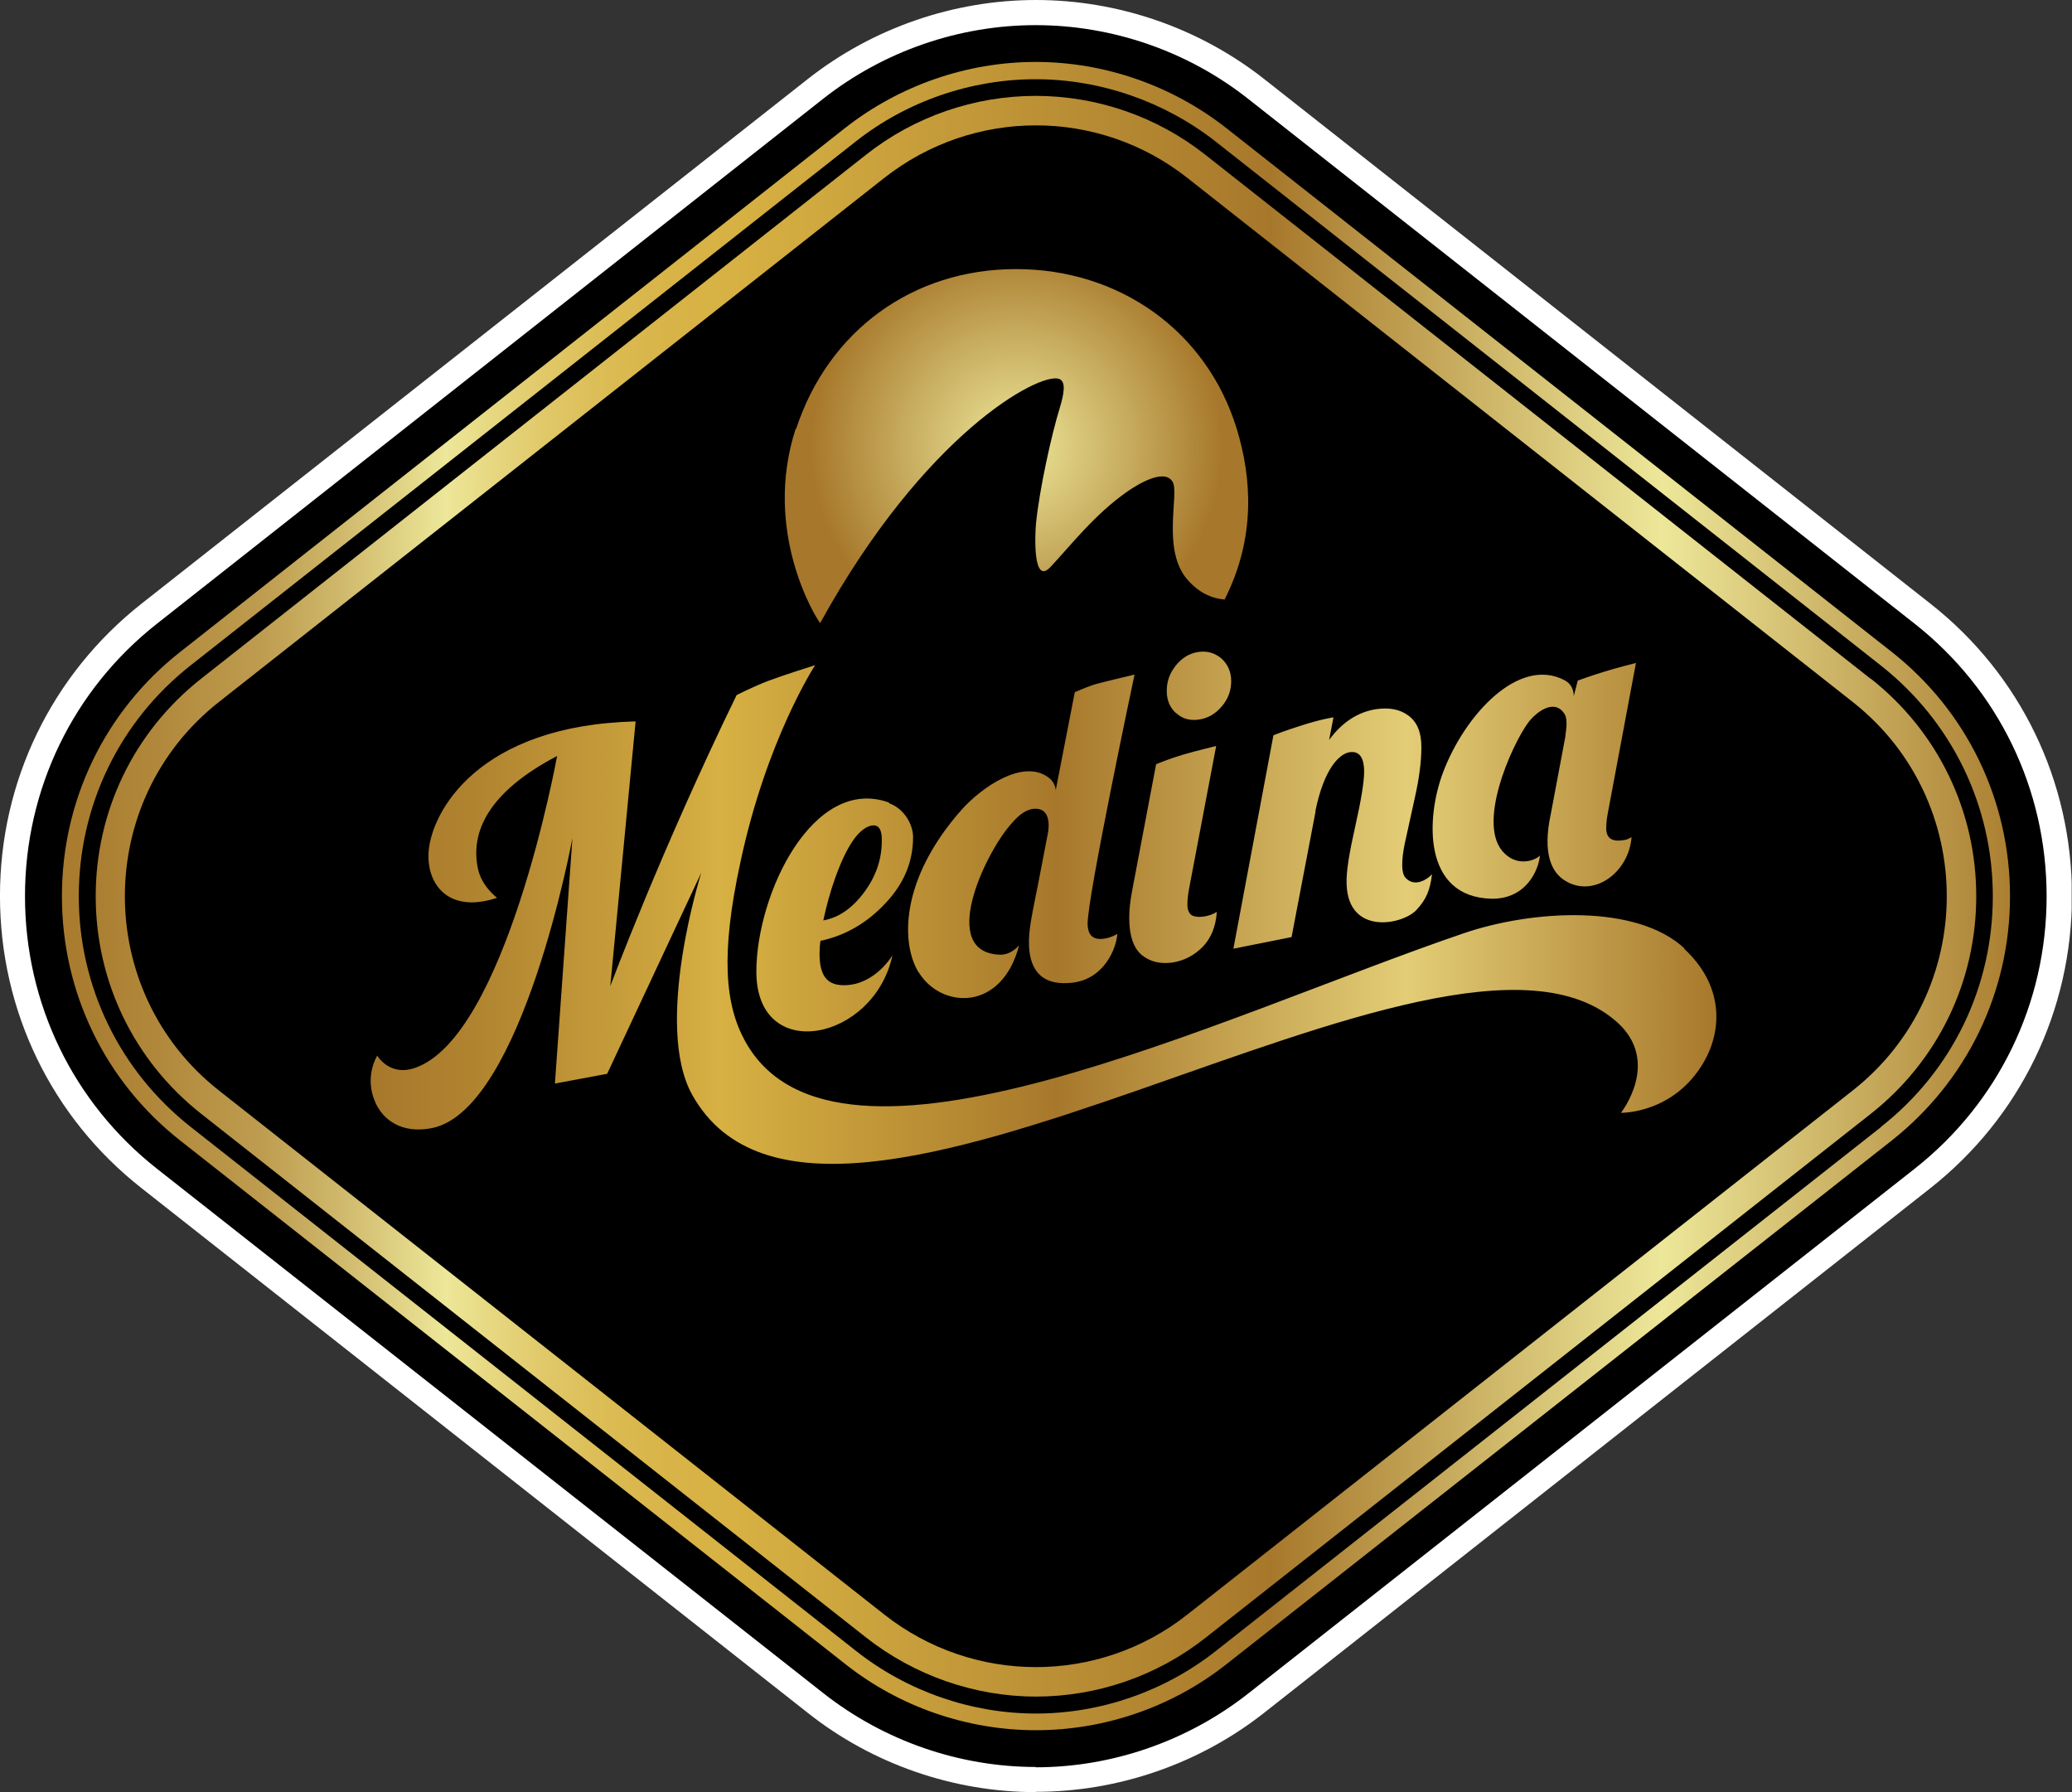 <svg width="148" height="128" viewBox="0 0 148 128" fill="none" xmlns="http://www.w3.org/2000/svg">
<rect x="0" y="0" width="148" height="128" fill="#333333" stroke="none"/>
<g id="Medina - Dark" clip-path="url(#clip0_571_851)">
<g id="Group">
<path id="Vector" d="M73.998 128C68.121 128 62.335 126.002 57.732 122.365L10.119 84.869C3.685 79.818 -0.002 72.206 -0.002 63.989C-0.002 55.794 3.685 48.182 10.119 43.108L57.71 5.636C62.335 1.998 68.121 0 73.998 0C79.874 0 85.661 1.998 90.286 5.636L137.876 43.108C144.311 48.16 147.997 55.771 147.997 63.989C147.997 72.184 144.311 79.795 137.876 84.869L90.286 122.342C85.661 125.979 79.874 127.978 73.998 127.978V128Z" fill="white"/>
<path id="Vector_2" d="M73.997 126.203C68.523 126.203 63.139 124.34 58.804 120.927L11.214 83.477C5.226 78.762 1.785 71.667 1.785 64.011C1.785 56.355 5.226 49.26 11.214 44.545L58.804 7.049C63.116 3.659 68.501 1.796 73.975 1.796C79.449 1.796 84.856 3.659 89.168 7.072L136.758 44.545C142.746 49.26 146.187 56.355 146.187 64.011C146.187 71.667 142.746 78.762 136.758 83.477L89.168 120.949C84.856 124.34 79.471 126.226 73.975 126.226L73.997 126.203Z" fill="black"/>
<path id="Vector_3" d="M73.997 6.757C69.618 6.757 65.306 8.261 61.865 10.956L14.252 48.451C9.471 52.223 6.723 57.881 6.723 64.01C6.723 70.117 9.471 75.798 14.252 79.57L61.843 117.042C65.283 119.759 69.596 121.241 73.975 121.241C78.354 121.241 82.666 119.737 86.107 117.042L133.697 79.57C138.479 75.798 141.227 70.14 141.227 64.01C141.227 57.903 138.479 52.223 133.697 48.451L86.107 10.956C82.666 8.239 78.354 6.757 73.975 6.757H73.997Z" fill="black"/>
<g id="Group_2">
<path id="Vector_4" d="M135.128 46.566L87.582 9.139C83.717 6.107 78.891 4.424 73.975 4.424C69.06 4.424 64.234 6.107 60.368 9.139L12.867 46.566C7.505 50.787 4.422 57.141 4.422 64.012C4.422 70.882 7.505 77.236 12.867 81.457L60.391 118.862C64.256 121.916 69.082 123.577 73.998 123.577C78.913 123.577 83.739 121.916 87.604 118.862L135.128 81.457C140.49 77.214 143.573 70.86 143.573 64.012C143.573 57.164 140.49 50.787 135.128 46.566ZM134.368 80.492L86.845 117.919C83.203 120.793 78.623 122.387 73.998 122.387C69.373 122.387 64.792 120.793 61.15 117.919L13.627 80.492C8.555 76.495 5.628 70.478 5.628 64.012C5.628 57.545 8.533 51.528 13.605 47.532L61.128 10.104C64.77 7.23 69.35 5.658 73.975 5.658C78.6 5.658 83.18 7.253 86.822 10.104L134.346 47.532C139.418 51.528 142.344 57.545 142.344 64.012C142.344 70.5 139.44 76.495 134.346 80.492H134.368Z" fill="url(#paint0_linear_571_851)"/>
<path id="Vector_5" d="M133.609 48.475L86.086 11.047C82.645 8.33 78.356 6.848 73.976 6.848C69.597 6.848 65.307 8.33 61.866 11.047L14.366 48.475C9.584 52.247 6.836 57.905 6.836 64.012C6.836 70.119 9.584 75.777 14.366 79.549L61.889 116.976C65.33 119.671 69.619 121.175 73.999 121.175C78.378 121.175 82.668 119.693 86.109 116.976L133.632 79.549C138.413 75.777 141.161 70.119 141.161 64.012C141.161 57.905 138.413 52.247 133.632 48.475H133.609ZM132.336 77.887L84.813 115.315C78.467 120.322 69.53 120.322 63.162 115.315L15.639 77.887C6.68 70.837 6.68 57.186 15.639 50.136L63.162 12.708C69.53 7.702 78.467 7.702 84.813 12.708L132.336 50.136C141.295 57.186 141.295 70.837 132.336 77.887Z" fill="url(#paint1_linear_571_851)"/>
</g>
</g>
<path id="Vector_6" d="M56.862 30.647C59.164 23.62 65.196 19.219 72.57 19.219C79.943 19.219 86.199 23.62 88.344 30.647C89.394 34.082 89.729 38.371 87.472 42.816C86.511 42.749 85.618 42.3 84.858 41.447C82.936 39.336 84.255 35.25 83.763 34.419C83.16 33.386 81.171 34.666 80.546 35.093C78.177 36.732 76.39 39.067 75.027 40.504C73.754 41.851 73.932 38.124 73.999 37.405C74.245 34.913 75.139 30.939 75.675 29.21C75.988 28.177 76.189 27.234 75.63 27.055C74.201 26.606 66.045 30.962 58.583 44.5C58.248 44.096 54.449 37.944 56.84 30.602L56.862 30.647Z" fill="url(#paint2_radial_571_851)"/>
<path id="Vector_7" d="M84.01 50.944C83.563 50.539 83.34 50.023 83.34 49.35C83.34 48.676 83.541 48.092 83.988 47.531C84.412 46.992 84.971 46.655 85.596 46.566C86.222 46.476 86.781 46.633 87.25 47.037C87.697 47.441 87.942 47.98 87.942 48.654C87.942 49.327 87.719 49.933 87.272 50.45C86.825 50.989 86.267 51.303 85.641 51.393C85.015 51.483 84.457 51.348 84.032 50.944H84.01ZM93.953 57.949C94.578 54.85 95.695 53.84 96.388 53.728C97.081 53.615 97.438 54.087 97.438 55.12C97.438 55.816 97.237 57.096 96.812 58.982C96.388 60.868 96.142 62.26 96.187 63.18C96.321 66.795 100.141 66.076 101.169 64.999C101.884 64.235 102.152 63.562 102.286 62.439C101.996 62.776 101.058 63.427 100.387 62.686C99.963 62.215 100.231 60.71 100.387 60.037L101.058 56.983C101.37 55.614 101.527 54.401 101.527 53.346C101.527 52.291 101.214 51.55 100.588 51.101C99.985 50.652 99.203 50.517 98.287 50.652C96.991 50.854 95.852 51.595 94.936 52.852L95.248 51.236C95.248 51.236 94.399 51.348 92.88 51.842C91.741 52.201 90.959 52.515 90.959 52.515L88.099 67.76L92.254 66.93L93.975 57.926L93.953 57.949ZM106.509 64.191C109.012 64.235 109.905 62.147 109.995 61.092C109.794 61.384 108.498 61.968 107.47 60.957C105.392 58.982 107.962 53.234 109.168 51.595C109.682 50.921 110.978 49.843 111.737 50.966C112.05 51.415 111.804 52.448 111.804 52.65L110.777 58.106C110.129 61.092 110.911 62.327 111.737 62.866C113.771 64.191 116.34 62.372 116.541 59.79C116.362 59.902 116.161 59.992 115.916 60.014C115.134 60.127 114.731 59.857 114.731 59.161C114.731 58.802 114.776 58.443 114.843 58.084L116.854 47.351C116.854 47.351 115.335 47.733 114.575 47.98C113.815 48.205 112.698 48.609 112.698 48.609L112.408 49.731C112.408 49.731 112.475 48.968 111.76 48.586C108.475 46.857 104.61 51.078 103.068 55.187C101.862 58.398 101.594 64.078 106.554 64.191H106.509ZM80.659 65.56C80.659 66.84 80.971 67.716 81.552 68.209C82.156 68.703 82.893 68.861 83.742 68.748C84.591 68.614 85.306 68.232 85.909 67.626C86.512 66.997 86.847 66.166 86.915 65.133C86.624 65.313 86.289 65.425 85.931 65.47C85.574 65.515 85.284 65.47 85.105 65.358C84.926 65.223 84.814 64.976 84.814 64.617C84.814 64.258 84.859 63.899 84.926 63.517L86.87 53.279C86.87 53.279 85.395 53.638 84.479 53.907C83.563 54.177 82.58 54.581 82.58 54.581L80.882 63.539C80.725 64.325 80.659 64.999 80.659 65.56ZM120.317 67.738C116.899 64.55 109.481 64.976 104.543 66.66C87.16 72.588 59.701 86.126 53.221 74.361C51.791 71.757 51.456 68.187 52.886 61.586C54.763 52.785 58.226 47.508 58.226 47.508C58.226 47.508 55.88 48.249 54.875 48.631C53.869 49.013 52.618 49.642 52.618 49.642C47.234 60.688 43.592 70.432 43.592 70.432L45.401 51.527C34.163 51.797 30.789 57.994 30.61 60.89C30.476 63.225 32.107 65.268 35.504 64.123C35.504 64.123 34.409 63.315 34.141 62.057C33.582 59.453 34.856 56.579 39.793 53.997C39.793 53.997 36.129 74.159 29.583 76.292C27.795 76.876 26.946 75.394 26.946 75.394C26.946 75.394 25.985 76.898 26.812 78.74C27.348 79.974 28.711 81.03 30.923 80.558C37.336 79.144 40.888 59.857 40.888 59.857L39.637 77.392L43.368 76.696L50.093 62.327C50.093 62.327 46.653 73.194 49.446 78.201C58.941 95.174 103.18 61.945 115.513 73.014C118.664 75.843 115.782 79.48 115.782 79.48C115.782 79.48 119.602 79.57 121.747 75.776C123.021 73.508 123.11 70.365 120.295 67.76L120.317 67.738ZM65.622 69.444C67.23 72.071 71.565 72.273 72.794 67.513C72.794 67.513 72.235 68.232 71.386 68.187C67.052 67.985 70.314 61.07 72.146 58.937C72.704 58.286 73.196 57.837 73.822 57.769C75.319 57.634 74.827 59.633 74.827 59.633L74.134 63.225C74.134 63.225 73.755 65.089 73.665 65.627C73.531 66.503 72.682 70.657 76.614 70.185C78.871 69.916 79.743 67.738 79.809 66.705C79.497 66.885 79.184 66.997 78.871 67.042C78.089 67.154 77.709 66.817 77.687 66.009C77.642 64.191 81.038 48.182 81.038 48.182C81.038 48.182 78.849 48.699 78.29 48.856C77.732 49.013 76.771 49.439 76.771 49.439L75.408 56.444C75.408 56.444 75.408 55.883 74.849 55.502C73.04 54.199 70.113 56.242 68.705 57.814C64.259 62.821 64.348 67.401 65.622 69.467V69.444ZM63.499 57.365C64.616 57.769 65.22 58.914 65.22 59.79C65.22 61.541 64.572 63.113 63.253 64.505C61.935 65.919 60.394 66.817 58.606 67.199C58.561 67.491 58.539 67.805 58.539 68.12C58.539 69.803 59.165 70.41 60.394 70.365C62.538 70.297 63.745 68.232 63.745 68.232C62.449 74.339 54.026 76.068 54.026 69.399C54.026 63.831 58.092 55.367 63.499 57.32V57.365ZM58.807 65.74C59.924 65.538 60.885 64.864 61.734 63.719C62.583 62.574 63.008 61.317 62.985 59.947C62.985 59.206 62.739 58.892 62.27 58.959C61.354 59.139 60.483 60.396 59.656 62.709C59.299 63.697 59.031 64.707 58.807 65.74Z" fill="url(#paint3_linear_571_851)"/>
</g>
<defs>
<linearGradient id="paint0_linear_571_851" x1="-0.561" y1="63.989" x2="146.701" y2="63.989" gradientUnits="userSpaceOnUse">
<stop stop-color="#A7782B"/>
<stop offset="0.04" stop-color="#A97C2F"/>
<stop offset="0.08" stop-color="#B1883B"/>
<stop offset="0.13" stop-color="#BE9C4F"/>
<stop offset="0.17" stop-color="#D0B96C"/>
<stop offset="0.21" stop-color="#E7DE90"/>
<stop offset="0.22" stop-color="#EDE799"/>
<stop offset="0.24" stop-color="#E7D983"/>
<stop offset="0.27" stop-color="#E0C767"/>
<stop offset="0.3" stop-color="#DBBB53"/>
<stop offset="0.33" stop-color="#D8B347"/>
<stop offset="0.36" stop-color="#D7B143"/>
<stop offset="0.62" stop-color="#A7782B"/>
<stop offset="0.81" stop-color="#EDE799"/>
<stop offset="0.99" stop-color="#A7782B"/>
</linearGradient>
<linearGradient id="paint1_linear_571_851" x1="-0.56" y1="63.989" x2="146.702" y2="63.989" gradientUnits="userSpaceOnUse">
<stop stop-color="#A7782B"/>
<stop offset="0.04" stop-color="#A97C2F"/>
<stop offset="0.08" stop-color="#B1883B"/>
<stop offset="0.13" stop-color="#BE9C4F"/>
<stop offset="0.17" stop-color="#D0B96C"/>
<stop offset="0.21" stop-color="#E7DE90"/>
<stop offset="0.22" stop-color="#EDE799"/>
<stop offset="0.24" stop-color="#E7D983"/>
<stop offset="0.27" stop-color="#E0C767"/>
<stop offset="0.3" stop-color="#DBBB53"/>
<stop offset="0.33" stop-color="#D8B347"/>
<stop offset="0.36" stop-color="#D7B143"/>
<stop offset="0.62" stop-color="#A7782B"/>
<stop offset="0.81" stop-color="#EDE799"/>
<stop offset="0.99" stop-color="#A7782B"/>
</linearGradient>
<radialGradient id="paint2_radial_571_851" cx="0" cy="0" r="1" gradientUnits="userSpaceOnUse" gradientTransform="translate(72.614 31.882) scale(14.702 14.774)">
<stop stop-color="#EDE799"/>
<stop offset="0.56" stop-color="#C6AA5D"/>
<stop offset="1" stop-color="#A7782B"/>
</radialGradient>
<linearGradient id="paint3_linear_571_851" x1="26.477" y1="64.819" x2="122.618" y2="64.819" gradientUnits="userSpaceOnUse">
<stop stop-color="#A7782B"/>
<stop offset="0.08" stop-color="#B18430"/>
<stop offset="0.22" stop-color="#CDA53E"/>
<stop offset="0.26" stop-color="#D7B143"/>
<stop offset="0.51" stop-color="#A7782B"/>
<stop offset="0.77" stop-color="#E3CD76"/>
<stop offset="1" stop-color="#A7782B"/>
</linearGradient>
<clipPath id="clip0_571_851">
<rect width="147.977" height="128" fill="white"/>
</clipPath>
</defs>
</svg>
